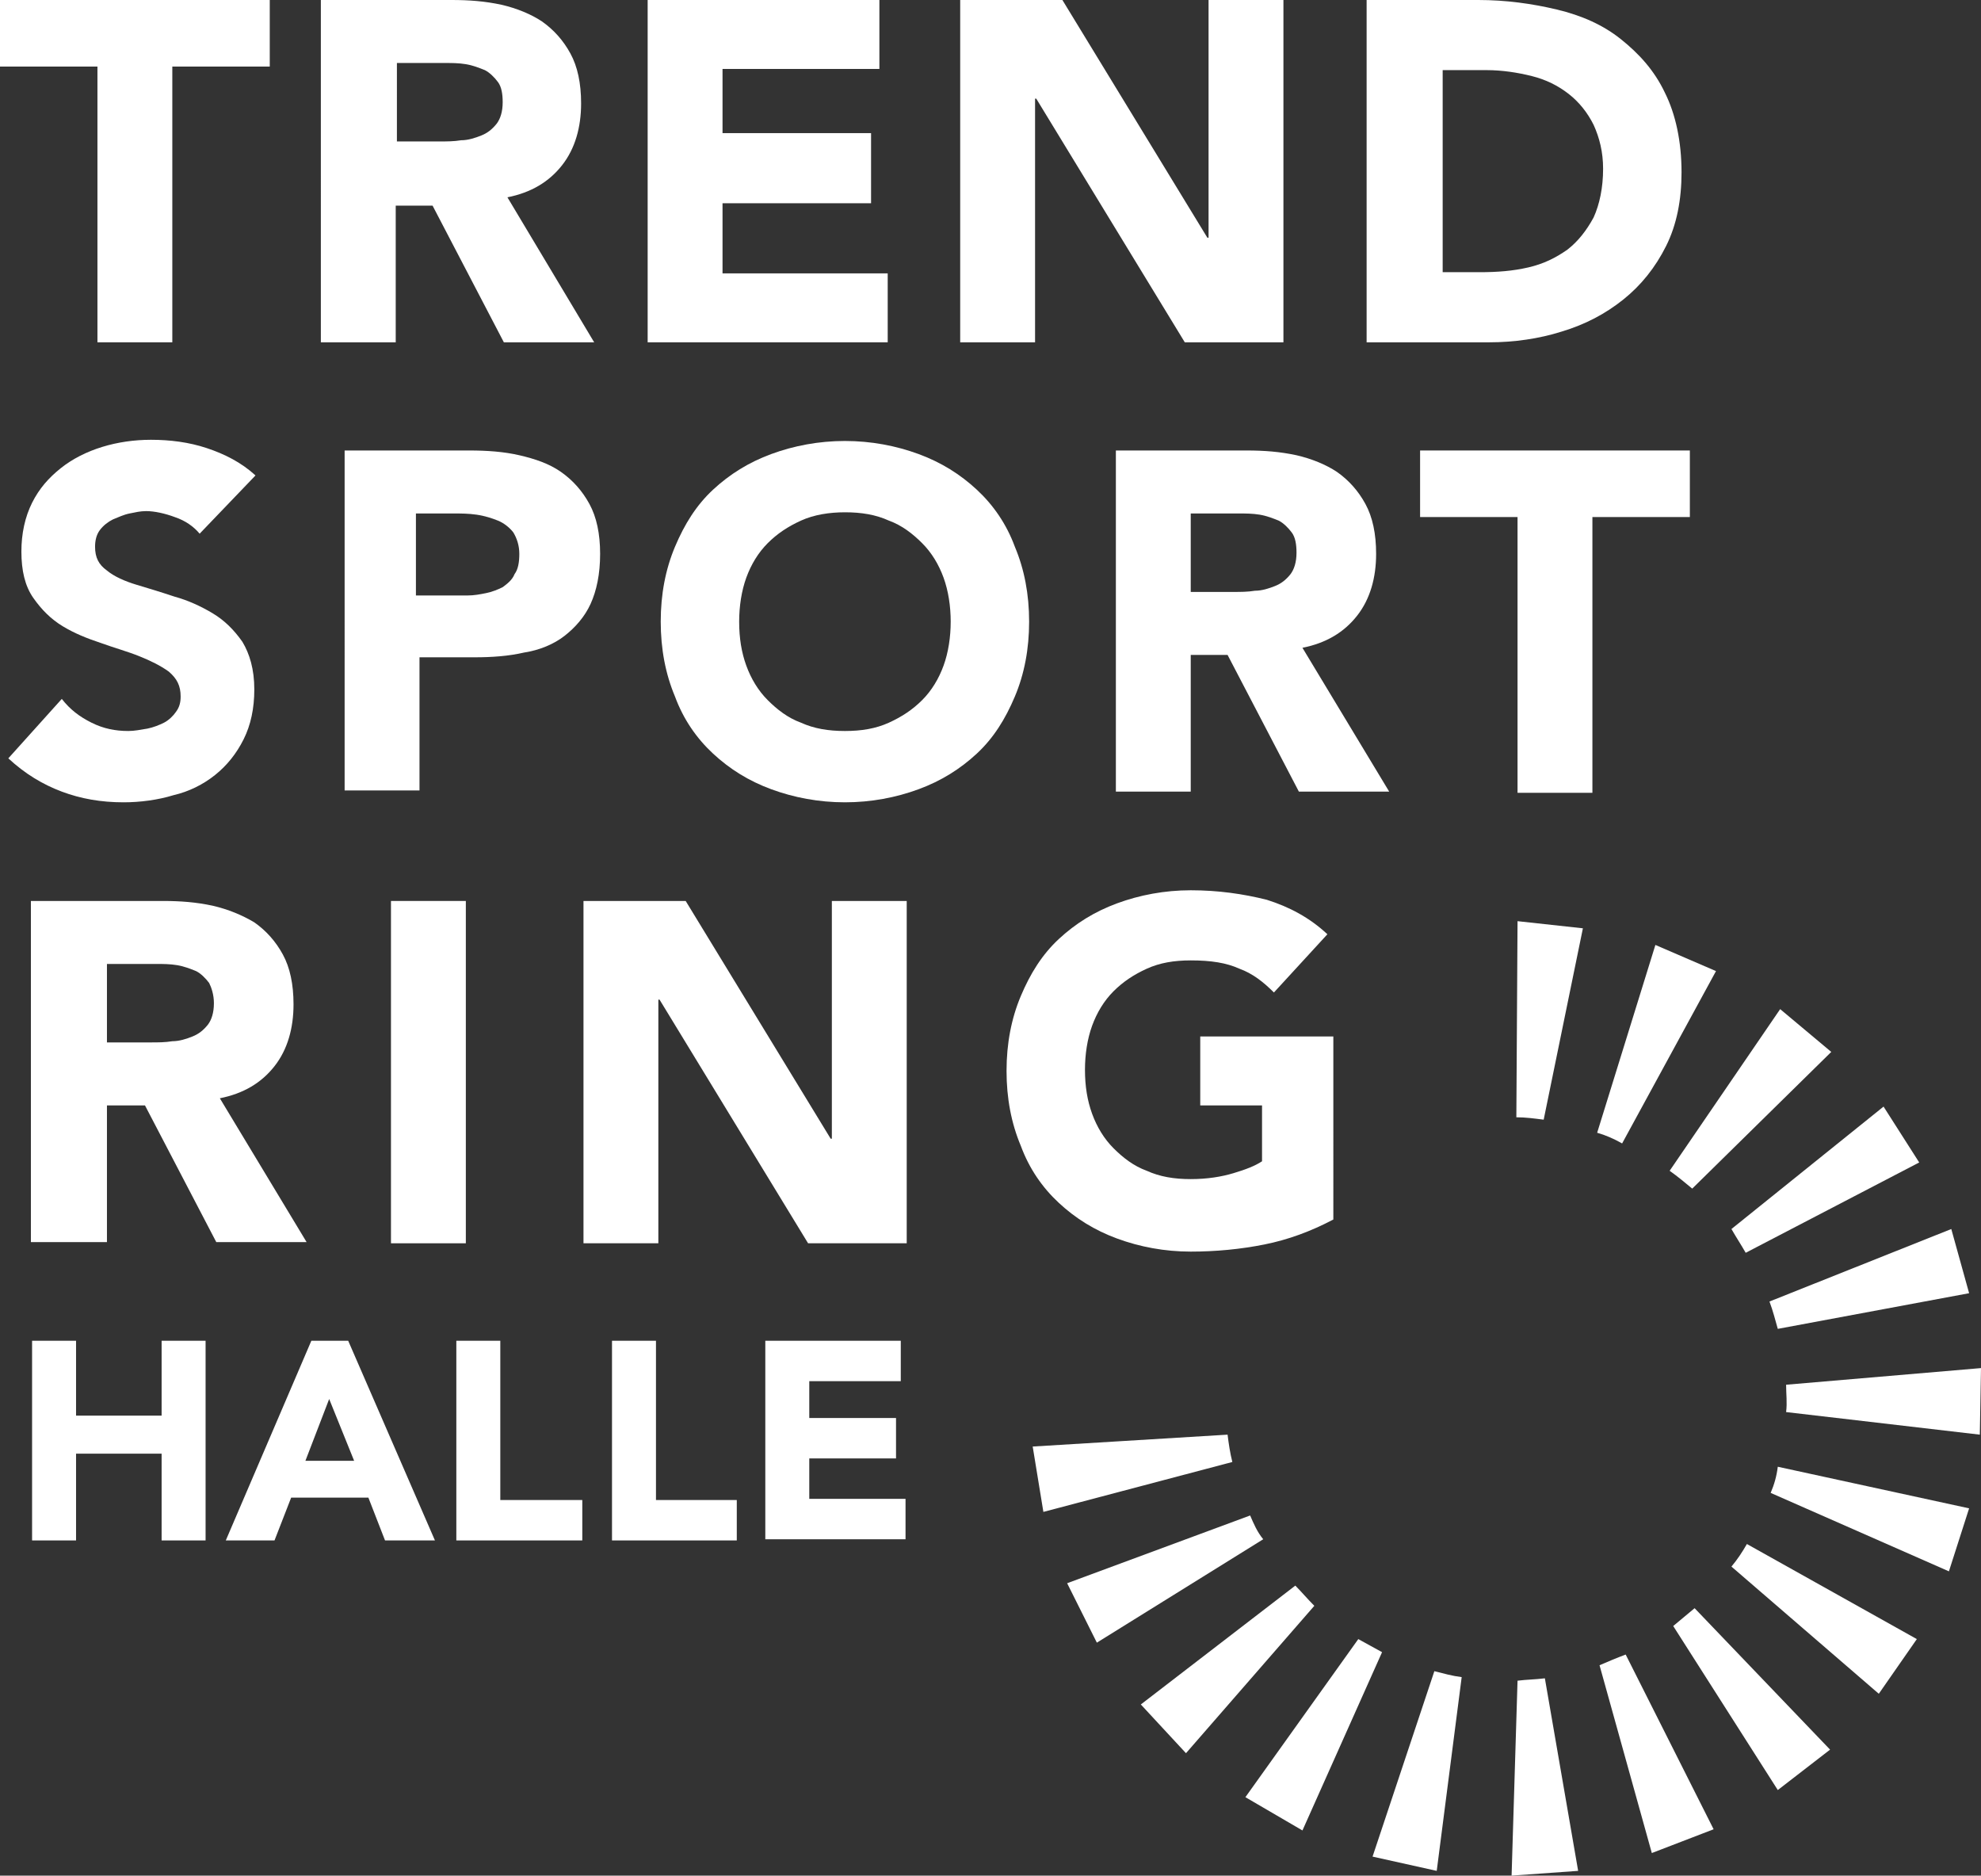 <?xml version="1.0" encoding="utf-8"?>
<!-- Generator: Adobe Illustrator 22.1.0, SVG Export Plug-In . SVG Version: 6.00 Build 0)  -->
<svg version="1.1" id="Ebene_1" xmlns="http://www.w3.org/2000/svg" xmlns:xlink="http://www.w3.org/1999/xlink" x="0px" y="0px"
	 viewBox="0 0 166.7 157.8" enable-background="new 0 0 166.7 157.8" xml:space="preserve">
<rect x="0" y="0" width="166.7" height="157.8" fill="#333333" stroke="none"/>
<g>
	<g>
		<g>
			<path fill="#FFFFFF" d="M8.2,5.6H0V0h22.7v5.6h-8.2v23.2H8.2V5.6z"/>
			<path fill="#FFFFFF" d="M26.9,0h11.1c1.5,0,2.8,0.1,4.2,0.4c1.3,0.3,2.5,0.8,3.4,1.4c1,0.7,1.8,1.6,2.4,2.7
				c0.6,1.1,0.9,2.5,0.9,4.2c0,2-0.5,3.8-1.6,5.2c-1.1,1.4-2.6,2.3-4.6,2.7L50,28.8h-7.6l-6-11.5h-3.1v11.5h-6.3V0z M33.3,11.9H37
				c0.6,0,1.2,0,1.8-0.1c0.6,0,1.2-0.2,1.7-0.4c0.5-0.2,0.9-0.5,1.3-1c0.3-0.4,0.5-1,0.5-1.8c0-0.7-0.1-1.3-0.4-1.7
				c-0.3-0.4-0.7-0.8-1.1-1c-0.5-0.2-1-0.4-1.6-0.5c-0.6-0.1-1.2-0.1-1.7-0.1h-4.1V11.9z"/>
			<path fill="#FFFFFF" d="M54.5,0H74v5.8H60.8v5.4h12.5v5.9H60.8v5.9h13.9v5.8H54.5V0z"/>
			<path fill="#FFFFFF" d="M80.8,0h8.6l12.2,20h0.1V0h6.3v28.8h-8.3L87.2,8.3h-0.1v20.5h-6.3V0z"/>
			<path fill="#FFFFFF" d="M114.9,0h9.5c2.3,0,4.5,0.3,6.6,0.8c2.1,0.5,3.9,1.3,5.4,2.5c1.5,1.2,2.8,2.6,3.7,4.5
				c0.9,1.8,1.4,4.1,1.4,6.7c0,2.3-0.4,4.4-1.3,6.2c-0.9,1.8-2.1,3.3-3.6,4.5c-1.5,1.2-3.2,2.1-5.2,2.7c-1.9,0.6-4,0.9-6.1,0.9
				h-10.3V0z M121.2,22.9h3.3c1.5,0,2.8-0.1,4.1-0.4c1.3-0.3,2.3-0.8,3.3-1.5c0.9-0.7,1.6-1.6,2.2-2.7c0.5-1.1,0.8-2.5,0.8-4.1
				c0-1.4-0.3-2.6-0.8-3.7c-0.5-1-1.2-1.9-2.1-2.6c-0.9-0.7-1.9-1.2-3.1-1.5c-1.2-0.3-2.5-0.5-3.8-0.5h-3.7V22.9z"/>
			<path fill="#FFFFFF" d="M16.8,44.9c-0.5-0.6-1.2-1.1-2.1-1.4C13.9,43.2,13,43,12.3,43c-0.5,0-0.9,0.1-1.4,0.2
				c-0.5,0.1-0.9,0.3-1.4,0.5c-0.4,0.2-0.8,0.5-1.1,0.9C8.1,45,8,45.5,8,46c0,0.9,0.3,1.5,1,2c0.6,0.5,1.5,0.9,2.5,1.2
				c1,0.3,2,0.6,3.2,1c1.1,0.3,2.2,0.8,3.2,1.4c1,0.6,1.8,1.4,2.5,2.4c0.6,1,1,2.3,1,4c0,1.6-0.3,3-0.9,4.2c-0.6,1.2-1.4,2.2-2.4,3
				c-1,0.8-2.2,1.4-3.5,1.7c-1.3,0.4-2.8,0.6-4.2,0.6c-1.9,0-3.6-0.3-5.2-0.9c-1.6-0.6-3.1-1.5-4.5-2.8l4.5-5c0.7,0.9,1.5,1.5,2.5,2
				c1,0.5,2,0.7,3.1,0.7c0.5,0,1-0.1,1.6-0.2c0.5-0.1,1-0.3,1.4-0.5c0.4-0.2,0.8-0.6,1-0.9c0.3-0.4,0.4-0.8,0.4-1.3
				c0-0.9-0.3-1.5-1-2.1c-0.7-0.5-1.5-0.9-2.5-1.3c-1-0.4-2.1-0.7-3.2-1.1c-1.2-0.4-2.2-0.8-3.2-1.4c-1-0.6-1.8-1.4-2.5-2.4
				c-0.7-1-1-2.3-1-3.9c0-1.5,0.3-2.9,0.9-4.1c0.6-1.2,1.4-2.1,2.4-2.9c1-0.8,2.2-1.4,3.5-1.8c1.3-0.4,2.7-0.6,4.1-0.6
				c1.6,0,3.2,0.2,4.7,0.7c1.5,0.5,2.9,1.2,4.1,2.3L16.8,44.9z"/>
			<path fill="#FFFFFF" d="M28.8,37.9h10.7c1.5,0,2.9,0.1,4.2,0.4c1.3,0.3,2.5,0.7,3.5,1.4c1,0.7,1.8,1.6,2.4,2.7
				c0.6,1.1,0.9,2.5,0.9,4.2c0,1.7-0.3,3.1-0.8,4.2c-0.5,1.1-1.3,2-2.2,2.7c-0.9,0.7-2.1,1.2-3.4,1.4c-1.3,0.3-2.7,0.4-4.2,0.4h-4.6
				v11.2h-6.3V37.9z M35.1,50.1h4.2c0.6,0,1.1-0.1,1.6-0.2c0.5-0.1,1-0.3,1.4-0.5c0.4-0.3,0.8-0.6,1-1.1c0.3-0.4,0.4-1,0.4-1.7
				c0-0.7-0.2-1.3-0.5-1.8c-0.3-0.4-0.8-0.8-1.3-1c-0.5-0.2-1.1-0.4-1.8-0.5c-0.7-0.1-1.3-0.1-1.9-0.1h-3.2V50.1z"/>
			<path fill="#FFFFFF" d="M55.6,52.3c0-2.3,0.4-4.4,1.2-6.3c0.8-1.9,1.8-3.5,3.2-4.8c1.4-1.3,3-2.3,4.9-3c1.9-0.7,4-1.1,6.2-1.1
				c2.2,0,4.3,0.4,6.2,1.1c1.9,0.7,3.5,1.7,4.9,3c1.4,1.3,2.5,2.9,3.2,4.8c0.8,1.9,1.2,4,1.2,6.3c0,2.3-0.4,4.4-1.2,6.3
				c-0.8,1.9-1.8,3.5-3.2,4.8c-1.4,1.3-3,2.3-4.9,3c-1.9,0.7-4,1.1-6.2,1.1c-2.2,0-4.3-0.4-6.2-1.1c-1.9-0.7-3.5-1.7-4.9-3
				c-1.4-1.3-2.5-2.9-3.2-4.8C56,56.7,55.6,54.6,55.6,52.3z M62.2,52.3c0,1.4,0.2,2.6,0.6,3.7c0.4,1.1,1,2.1,1.8,2.9
				c0.8,0.8,1.7,1.5,2.8,1.9c1.1,0.5,2.3,0.7,3.7,0.7c1.4,0,2.6-0.2,3.7-0.7c1.1-0.5,2-1.1,2.8-1.9c0.8-0.8,1.4-1.8,1.8-2.9
				c0.4-1.1,0.6-2.4,0.6-3.7c0-1.3-0.2-2.6-0.6-3.7c-0.4-1.1-1-2.1-1.8-2.9c-0.8-0.8-1.7-1.5-2.8-1.9c-1.1-0.5-2.3-0.7-3.7-0.7
				c-1.3,0-2.6,0.2-3.7,0.7c-1.1,0.5-2,1.1-2.8,1.9c-0.8,0.8-1.4,1.8-1.8,2.9C62.4,49.7,62.2,51,62.2,52.3z"/>
			<path fill="#FFFFFF" d="M93.8,37.9h11.1c1.5,0,2.8,0.1,4.2,0.4c1.3,0.3,2.5,0.8,3.4,1.4c1,0.7,1.8,1.6,2.4,2.7
				c0.6,1.1,0.9,2.5,0.9,4.2c0,2-0.5,3.8-1.6,5.2c-1.1,1.4-2.6,2.3-4.6,2.7l7.3,12.1h-7.6l-6-11.5h-3.1v11.5h-6.3V37.9z M100.1,49.8
				h3.7c0.6,0,1.2,0,1.8-0.1c0.6,0,1.2-0.2,1.7-0.4c0.5-0.2,0.9-0.5,1.3-1c0.3-0.4,0.5-1,0.5-1.8c0-0.7-0.1-1.3-0.4-1.7
				c-0.3-0.4-0.7-0.8-1.1-1c-0.5-0.2-1-0.4-1.6-0.5c-0.6-0.1-1.2-0.1-1.7-0.1h-4.1V49.8z"/>
			<path fill="#FFFFFF" d="M127.7,43.5h-8.2v-5.6h22.7v5.6h-8.2v23.2h-6.3V43.5z"/>
			<path fill="#FFFFFF" d="M2.6,75.8h11.1c1.5,0,2.8,0.1,4.2,0.4c1.3,0.3,2.5,0.8,3.5,1.4c1,0.7,1.8,1.6,2.4,2.7
				c0.6,1.1,0.9,2.5,0.9,4.2c0,2-0.5,3.8-1.6,5.2c-1.1,1.4-2.6,2.3-4.6,2.7l7.3,12.1h-7.6l-6-11.5H9v11.5H2.6V75.8z M9,87.7h3.7
				c0.6,0,1.2,0,1.8-0.1c0.6,0,1.2-0.2,1.7-0.4c0.5-0.2,0.9-0.5,1.3-1c0.3-0.4,0.5-1,0.5-1.8c0-0.7-0.2-1.3-0.4-1.7
				c-0.3-0.4-0.7-0.8-1.1-1c-0.5-0.2-1-0.4-1.6-0.5c-0.6-0.1-1.2-0.1-1.7-0.1H9V87.7z"/>
			<path fill="#FFFFFF" d="M32.9,75.8h6.3v28.8h-6.3V75.8z"/>
			<path fill="#FFFFFF" d="M49.1,75.8h8.6l12.2,20H70v-20h6.3v28.8H68L55.5,84.1h-0.1v20.5h-6.3V75.8z"/>
			<path fill="#FFFFFF" d="M112.2,102.6c-1.9,1-3.8,1.7-5.8,2.1c-2,0.4-4.1,0.6-6.2,0.6c-2.2,0-4.3-0.4-6.2-1.1
				c-1.9-0.7-3.5-1.7-4.9-3c-1.4-1.3-2.5-2.9-3.2-4.8c-0.8-1.9-1.2-4-1.2-6.3c0-2.3,0.4-4.4,1.2-6.3c0.8-1.9,1.8-3.5,3.2-4.8
				c1.4-1.3,3-2.3,4.9-3c1.9-0.7,4-1.1,6.2-1.1c2.3,0,4.4,0.3,6.4,0.8c1.9,0.6,3.6,1.5,5.1,2.9l-4.5,4.9c-0.9-0.9-1.8-1.6-2.9-2
				c-1.1-0.5-2.4-0.7-4.1-0.7c-1.4,0-2.6,0.2-3.7,0.7c-1.1,0.5-2,1.1-2.8,1.9c-0.8,0.8-1.4,1.8-1.8,2.9c-0.4,1.1-0.6,2.4-0.6,3.7
				c0,1.4,0.2,2.6,0.6,3.7c0.4,1.1,1,2.1,1.8,2.9c0.8,0.8,1.7,1.5,2.8,1.9c1.1,0.5,2.3,0.7,3.7,0.7c1.4,0,2.6-0.2,3.6-0.5
				c1-0.3,1.8-0.6,2.4-1v-4.7H101v-5.8h11.2V102.6z"/>
			<path fill="#FFFFFF" d="M2.7,112.8h3.7v6.3h7.2v-6.3h3.7v16.8h-3.7v-7.3H6.4v7.3H2.7V112.8z"/>
			<path fill="#FFFFFF" d="M26.2,112.8h3.1l7.3,16.8h-4.2l-1.4-3.6h-6.5l-1.4,3.6H19L26.2,112.8z M27.7,117.7l-2,5.2h4.1L27.7,117.7
				z"/>
			<path fill="#FFFFFF" d="M38.4,112.8h3.7v13.4H49v3.4H38.4V112.8z"/>
			<path fill="#FFFFFF" d="M51.5,112.8h3.7v13.4H62v3.4H51.5V112.8z"/>
			<path fill="#FFFFFF" d="M64.4,112.8h11.4v3.4h-7.7v3.1h7.3v3.4h-7.3v3.4h8.1v3.4H64.4V112.8z"/>
		</g>
	</g>
	<g>
		<path fill="#FFFFFF" d="M103.3,120.7l-16.4,1l0.9,5.5l15.9-4.2C103.5,122.2,103.4,121.5,103.3,120.7z"/>
		<path fill="#FFFFFF" d="M105.2,127.5l-15.4,5.7l2.5,5l14-8.7C105.8,128.9,105.5,128.2,105.2,127.5z"/>
		<path fill="#FFFFFF" d="M109,133.4l-13,10l3.8,4.1l10.8-12.4C110,134.5,109.5,133.9,109,133.4z"/>
		<path fill="#FFFFFF" d="M114.3,137.9l-9.5,13.3l4.8,2.8l6.7-15C115.6,138.6,115,138.3,114.3,137.9z"/>
		<path fill="#FFFFFF" d="M115.5,156.2l5.4,1.2l2.1-16.3c-0.8-0.1-1.5-0.3-2.3-0.5L115.5,156.2z"/>
		<path fill="#FFFFFF" d="M127.7,141.4l-0.5,16.4l5.6-0.4l-2.8-16.2C129.2,141.3,128.5,141.3,127.7,141.4z"/>
		<path fill="#FFFFFF" d="M134.6,140.1l4.4,15.8l5.2-2l-7.4-14.7C136,139.5,135.3,139.8,134.6,140.1z"/>
		<path fill="#FFFFFF" d="M140.8,136.8l8.8,13.8l4.4-3.4l-11.4-11.9C142,135.8,141.4,136.3,140.8,136.8z"/>
		<path fill="#FFFFFF" d="M145.7,131.8l12.4,10.7l3.2-4.6l-14.3-8C146.6,130.6,146.2,131.2,145.7,131.8z"/>
		<path fill="#FFFFFF" d="M149,125.6l15,6.6l1.7-5.3l-16.1-3.5C149.5,124.2,149.3,124.9,149,125.6z"/>
		<path fill="#FFFFFF" d="M150.3,116.5c0,0.8,0.1,1.5,0,2.3l16.3,1.9l0.1-5.6L150.3,116.5z"/>
		<path fill="#FFFFFF" d="M149.6,111.8l16.1-3l-1.5-5.4l-15.3,6.1C149.2,110.3,149.4,111.1,149.6,111.8z"/>
		<path fill="#FFFFFF" d="M146.9,105.4l14.6-7.6l-3-4.7l-12.8,10.3C146.1,104.1,146.5,104.7,146.9,105.4z"/>
		<path fill="#FFFFFF" d="M142.4,100l11.7-11.5l-4.3-3.6l-9.3,13.6C141.2,99,141.8,99.5,142.4,100z"/>
		<path fill="#FFFFFF" d="M144.4,81.7l-5.1-2.2l-4.9,15.8c0.7,0.2,1.4,0.5,2.1,0.9L144.4,81.7z"/>
		<path fill="#FFFFFF" d="M133.2,78.1l-5.5-0.6l-0.1,16.5c0.8,0,1.5,0.1,2.3,0.2L133.2,78.1z"/>
	</g>
</g>
</svg>
